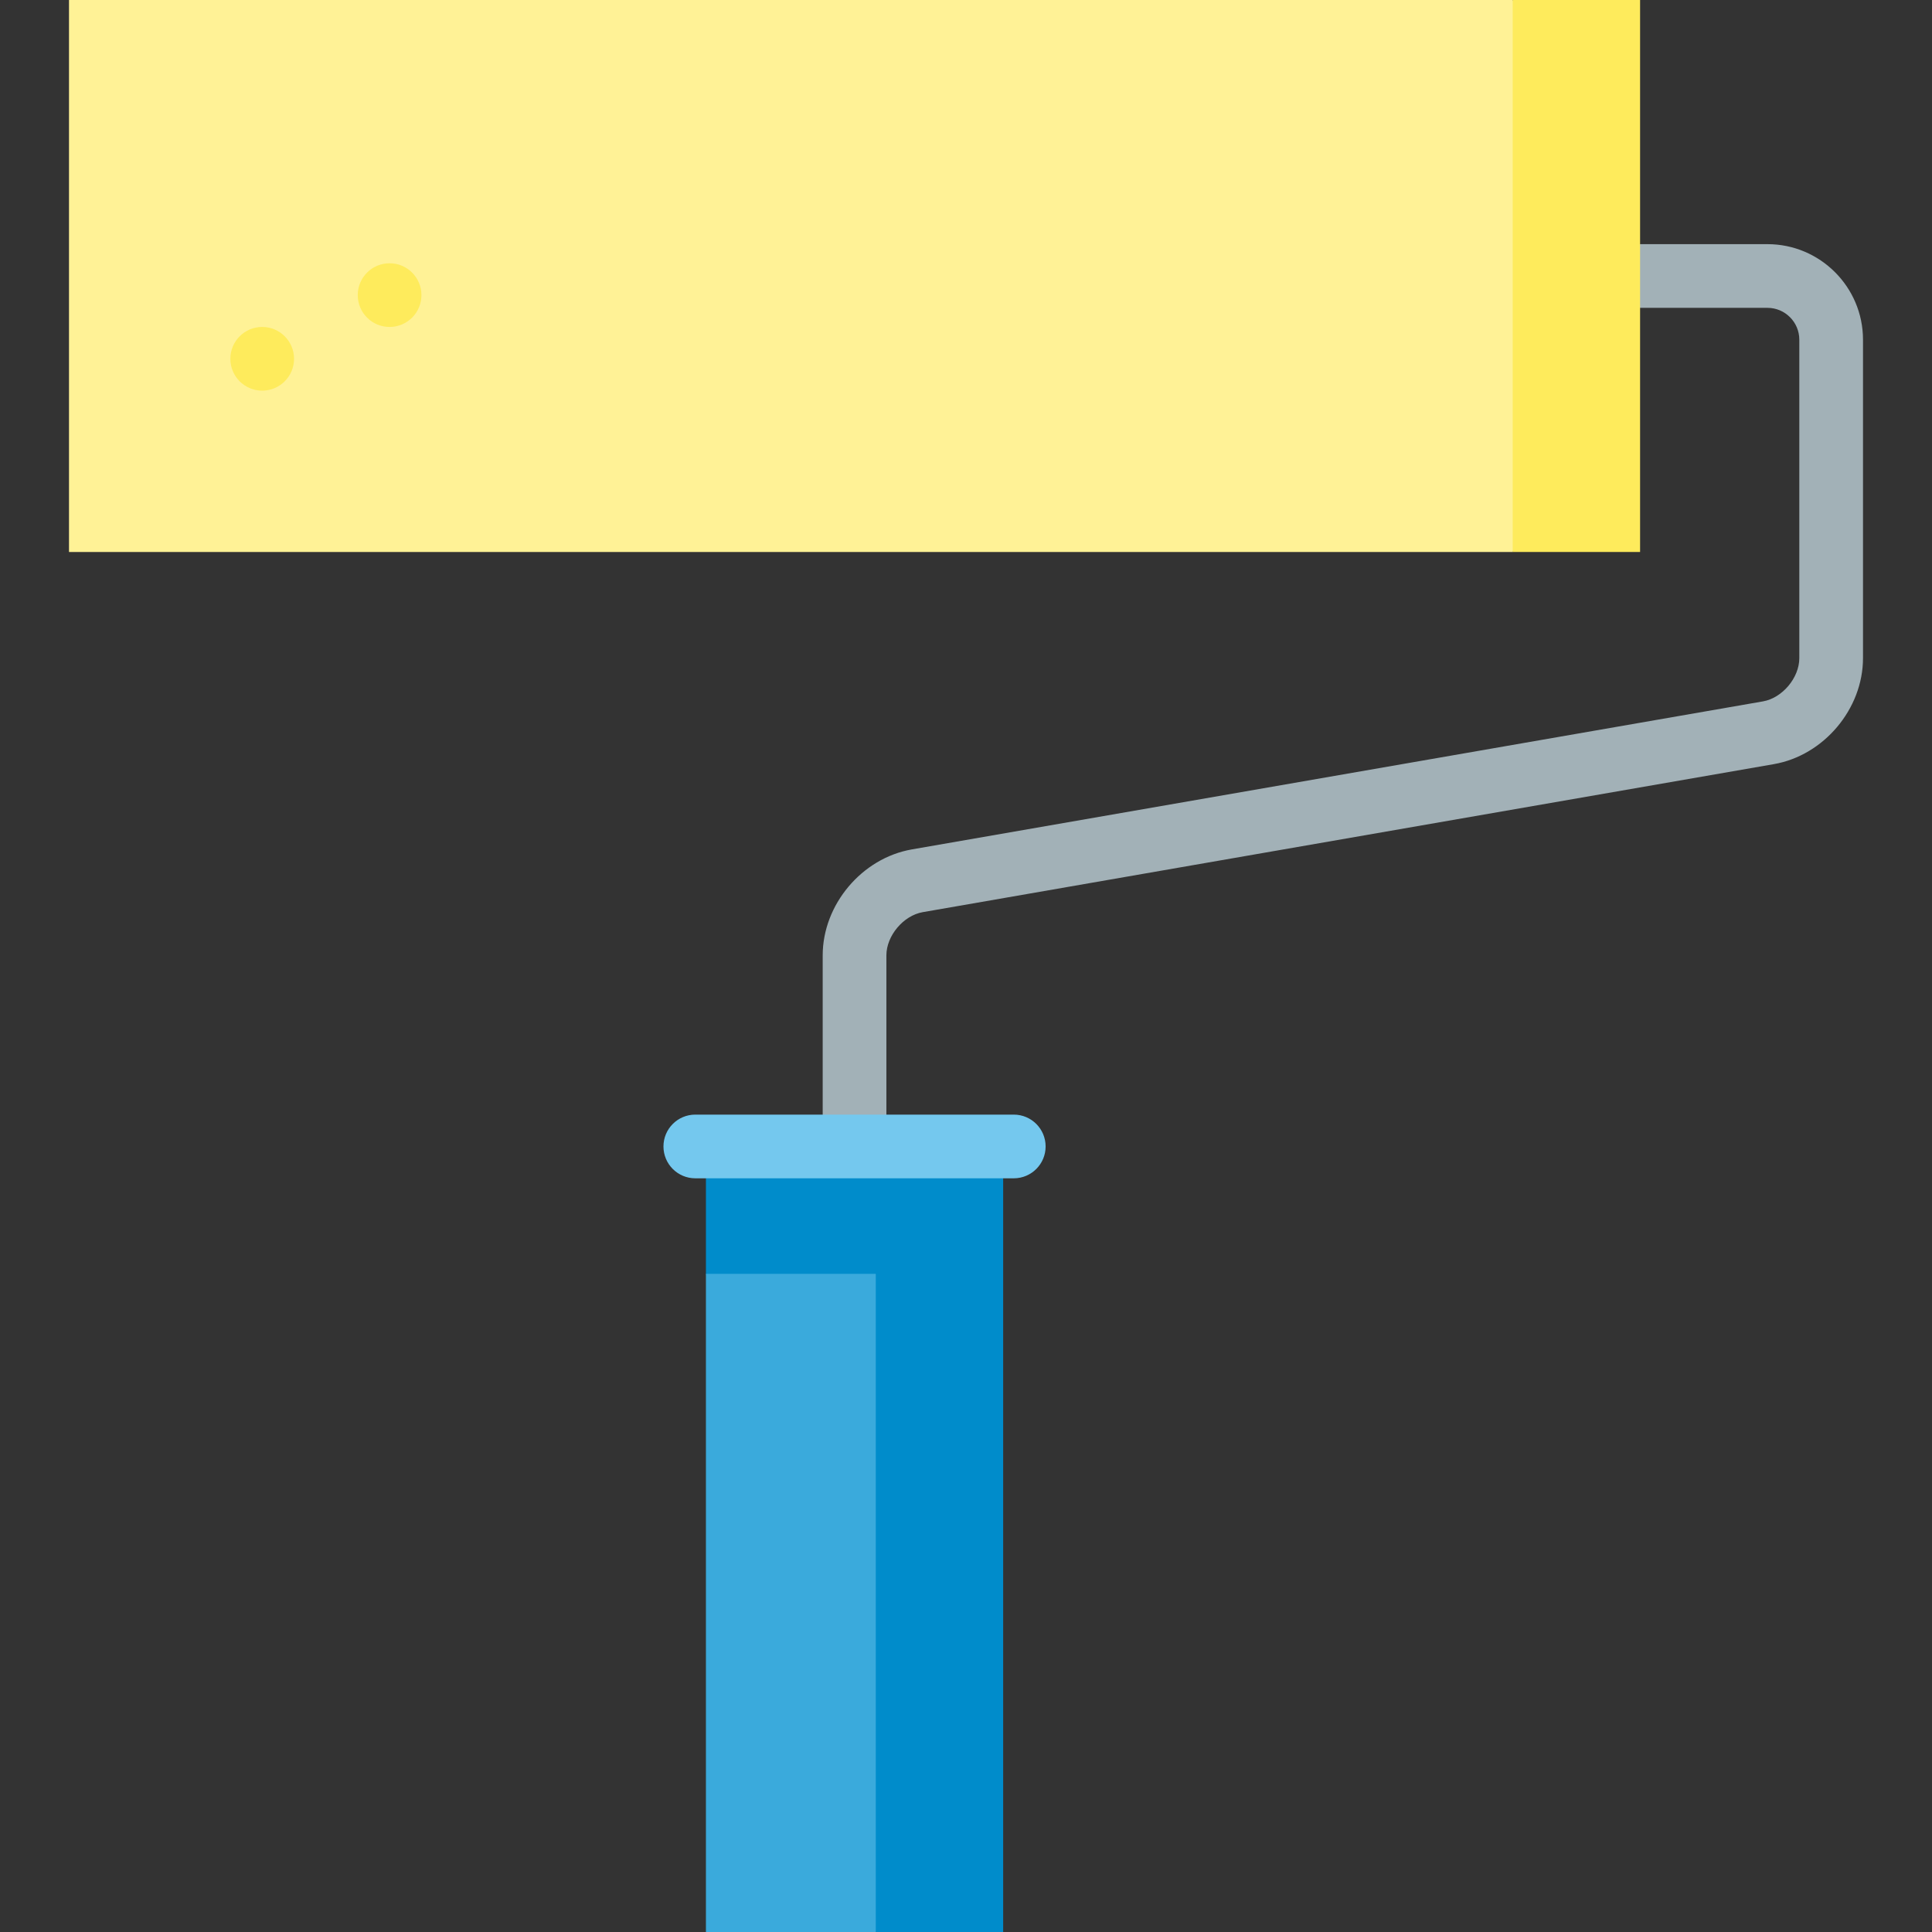 <?xml version="1.0" encoding="iso-8859-1"?>
<!-- Uploaded to: SVG Repo, www.svgrepo.com, Generator: SVG Repo Mixer Tools -->
<svg version="1.1" id="Layer_1" xmlns="http://www.w3.org/2000/svg" xmlns:xlink="http://www.w3.org/1999/xlink" 
	 viewBox="0 0 512 512" xml:space="preserve">
<rect x="0" y="0" width="512" height="512" fill="#333333" stroke="none"/>
<path style="fill:#A2B1B7;" d="M234.902,315.077h-16.879v-61.89c0-13.445,10.376-25.781,23.623-28.086l225.553-39.226
	c5.134-0.893,9.636-6.248,9.636-11.458V90.022c0-4.654-3.785-8.44-8.44-8.44h-56.264V64.703h56.264
	c13.96,0,25.319,11.359,25.319,25.319v84.396c0,13.445-10.376,25.781-23.623,28.086l-225.553,39.226
	c-5.133,0.893-9.636,6.248-9.636,11.458L234.902,315.077L234.902,315.077z"/>
<polygon style="fill:#FEEB5C;" points="400.88,0 378.374,73.143 400.88,146.286 434.638,146.286 434.638,0 "/>
<rect x="18.286" style="fill:#FFF296;" width="382.593" height="146.286"/>
<polygon style="fill:#008CCB;" points="187.078,303.824 187.078,337.582 232.089,512 265.847,512 265.847,303.824 "/>
<rect x="187.078" y="337.582" style="fill:#3AAADC;" width="45.011" height="174.418"/>
<g>
	<circle style="fill:#FEEB5C;" cx="103.245" cy="78.207" r="8.44"/>
	<circle style="fill:#FEEB5C;" cx="69.486" cy="95.086" r="8.44"/>
</g>
<path style="fill:#74C8EE;" d="M268.66,312.264h-84.396c-4.662,0-8.44-3.778-8.44-8.44s3.778-8.44,8.44-8.44h84.396
	c4.662,0,8.44,3.778,8.44,8.44S273.322,312.264,268.66,312.264z"/>
</svg>